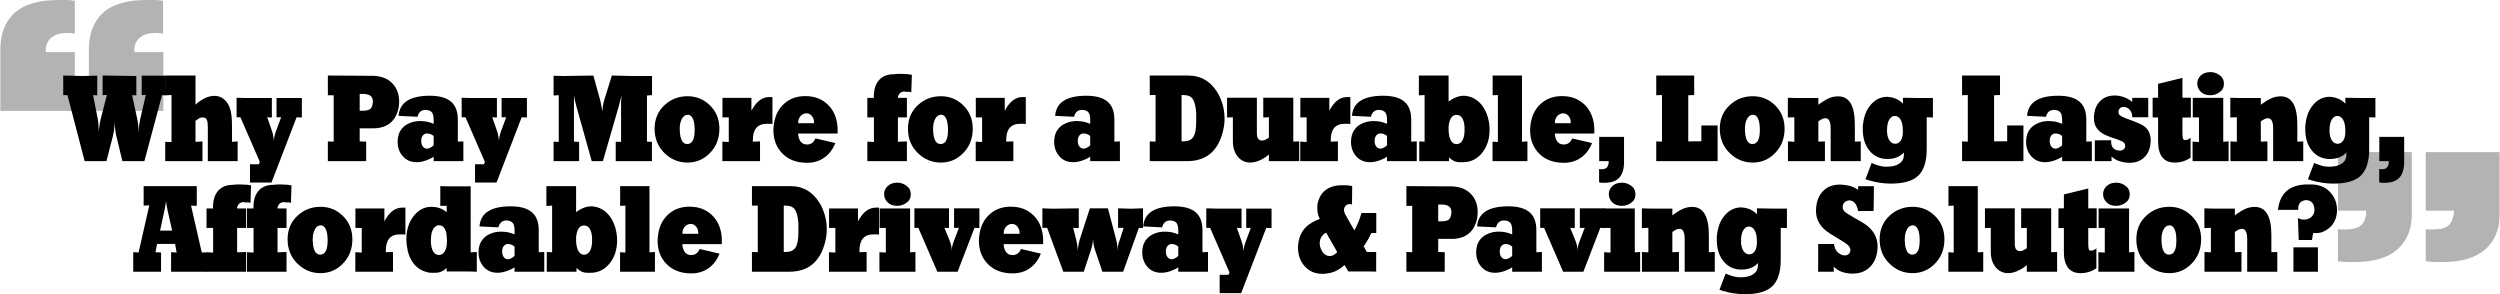 <?xml version="1.0" encoding="UTF-8"?>
<!DOCTYPE svg PUBLIC "-//W3C//DTD SVG 1.1//EN" "http://www.w3.org/Graphics/SVG/1.1/DTD/svg11.dtd">
<!-- Creator: CorelDRAW 2018 -->
<svg xmlns="http://www.w3.org/2000/svg" xml:space="preserve" width="3994px" height="470px" version="1.1" style="shape-rendering:geometricPrecision; text-rendering:geometricPrecision; image-rendering:optimizeQuality; fill-rule:evenodd; clip-rule:evenodd"
viewBox="0 0 41563.2 4892.4"
 xmlns:xlink="http://www.w3.org/1999/xlink">
 <defs>
  <style type="text/css">
   <![CDATA[
    .fil1 {fill:black;fill-rule:nonzero}
    .fil0 {fill:#B3B3B3;fill-rule:nonzero}
   ]]>
  </style>
 </defs>
 <g id="Layer_x0020_1">
  <path class="fil0" d="M0 1843.6l0 -1019.5c0,-263.6 78.6,-466.8 236.6,-609.7 158,-143 402.5,-214.4 734.4,-214.4 44.5,0 88.1,0 131,0 43.7,0 88.9,4.8 136.6,14.3l0 543 -119.9 -9.5c-93.7,0 -167.5,15.1 -221.5,45.3 -54.8,30.1 -92.9,69.8 -115.9,119.1 -22.3,49.2 -30.2,100.8 -23.9,154.8l481.2 0 0 976.6 -1238.6 0zm1472 0l0 -1019.5c0,-263.6 77.8,-466.8 233.4,-609.7 155.6,-143 398.6,-214.4 728.9,-214.4 44.4,0 88.9,0 133.4,0 44.4,0 90.5,4.8 138.1,14.3l0 543 -119.1 -9.5c-92.1,0 -165.1,15.1 -219.1,45.3 -54,30.1 -92.1,69.8 -114.4,119.1 -22.2,49.2 -30.1,100.8 -23.8,154.8l481.2 0 0 976.6 -1238.6 0z"/>
  <path class="fil0" d="M38874 3503.8l0 -973.6 1228.8 0 0 1030.3c0,252.1 -80.3,448.2 -241,588.4 -160.7,140.2 -401.7,210.3 -723.1,210.3 -28.4,0 -50.4,0 -66.2,0 -66.1,0 -132.3,-4.7 -198.5,-14.2l0 -534c51.2,6.3 90.6,7.9 119.8,4.7 111,0 192.9,-18.1 245.7,-54.3 52,-36.3 86.7,-98.5 102.4,-186.7l0 -70.9 -467.9 0zm1460.4 0l0 -973.6 1228.8 0 0 1030.3c0,252.1 -80.4,448.2 -241,588.4 -160.7,140.2 -401.8,210.3 -723.1,210.3 -28.4,0 -50.5,0 -66.2,0 -66.2,0 -132.3,-4.7 -198.5,-14.2l0 -534c51.2,6.3 89,7.9 115,4.7 114.2,0 196.9,-18.1 248.1,-54.3 50.4,-36.3 84.3,-98.5 100.1,-186.7 6.3,-31.5 7.8,-55.2 4.7,-70.9l-467.9 0z"/>
  <path class="fil1" d="M1045.6 1582.3l0 -326.3 317.9 7.9 247.9 -5.9 0 328.2 -69.9 -3.9 82.6 417.2c1.1,6.6 3.2,26.4 6.4,59.3 3.2,33 4.8,63.3 4.8,91l0 55.3 4.7 -53.7c4.3,-37.2 8.5,-68.5 12.7,-94.6 4.3,-25.7 8,-45.4 11.2,-58.6l108 -419.9 -71.5 4 0 -326.3 561 7.9 0 322.3 -69.9 -3.9 89 417.2c5.3,27.7 9.5,54.7 12.7,81.1 3.2,26.3 4.8,50.1 4.8,71.2l3.2 53.3c0,-35.9 2.6,-76.7 7.9,-123.2l12.7 -83.7 97 -419.9 -68.4 4 0 -324.3 402.1 0 0 328.2 -63.5 -3.9 -294.1 1097.4 -365.5 0 -100.1 -415.2c-6.4,-22.4 -11.4,-47.8 -15.1,-76.2 -3.7,-28.3 -6.6,-54 -8.8,-77.1 -2.1,-23.1 -3.4,-39.5 -3.9,-49.4 -0.6,-9.9 -0.8,-21.4 -0.8,-34.6 0,-9.2 0,-16.5 0,-21.8l-3.2 85.1c-2.1,32.9 -5.6,64.9 -10.3,95.9 -4.8,30.9 -10.4,57.6 -16.7,80l-106.5 413.3 -362.4 0 -286 -1097.4 -70 0z"/>
  <path id="1" class="fil1" d="M2741.4 2679.7l0 -320.3 104.9 2 0 -781.1 -101.7 3.9 0 -328.2 500.6 0 0 484.5c17,-15.9 30.2,-27.7 39.7,-35.6 9.6,-7.9 23.4,-17.8 41.4,-29.7 41.3,-27.7 81,-48.1 119.2,-61.3 38.1,-13.2 75.2,-19.8 111.2,-19.8 78.4,0 143.6,29.7 195.5,89.3 51.9,59.4 82.6,140.1 92.2,241.9 5.3,52.8 7.9,111.4 7.9,176.4l0 257.7 93.8 -7.9 0 328.2 -120.8 0c-41.3,0 -103.8,0 -187.5,0 -83.7,0 -146.2,0 -187.6,0l0 -565.5c0,-56.7 -5.3,-96.2 -15.9,-118.7 -10.6,-22.4 -23.8,-35.2 -39.7,-38.5 -15.9,-3.3 -28.1,-5 -36.5,-5 -14.9,0 -31.3,4.6 -49.3,13.9l-12.7 8.2 -12.7 7.9 -19.1 13.9 -14.3 10.2 -4.8 3.9 0 349.4 116 -7.9 0 328.2 -292.4 0 -327.4 0z"/>
  <path id="2" class="fil1" d="M3928.6 1950.1l0 -324.3 155.8 3.9c48.7,0 121,0 216.9,0 95.9,0 167.1,0 213.8,0l0 324.3 -77.9 -3.9 77.9 222.4c11.1,28 20.6,66.9 28.3,117.3l6.6 57.7c0,-27.7 2.9,-55 8.8,-82 5.8,-27.1 15.1,-57.7 27.8,-92l82.6 -223.4 -76.3 0 0 -320.4c70,0 139.9,0 209.8,0 70,0 140.4,0 211.4,0l0 324.3 -87.4 -3.9 -418 1085.5 -82.6 0c-29.7,0 -75.3,0 -136.7,0 -61.5,0 -107.6,0 -138.3,0l0 -304.5 147.8 0 15.9 -39.5 -322.6 -741.5 -63.6 0z"/>
  <path id="3" class="fil1" d="M5446.4 2679.7l0 -328.2 96.9 3.9 0 -771.2 -96.9 0 0 -328.2 616.6 4 112.9 0c143,0 254.8,39.5 335.3,118.3 80.5,79.1 120.8,182.2 120.8,309.8 0,32.9 -3.2,68.5 -9.5,106.4 -18.1,94.9 -57,171.4 -116.3,230 -59.6,58.4 -138,93.6 -235.8,105.5 -10.6,1.3 -22.5,2.3 -35.2,3 -12.7,0.6 -22.2,1 -28.6,1l-231 0 0 217.5 108.1 3.9 0 324.3 -637.3 0zm581.7 -838.4c56.1,0 95.9,-8.6 119.2,-25.7 23.3,-17.1 38.1,-47.5 44.5,-91 2.1,-18.4 3.1,-30.9 3.1,-37.5 0,-83.1 -54,-124.6 -162.1,-124.6l-46.1 0 -11.1 0 0 278.8 52.5 0z"/>
  <path id="4" class="fil1" d="M7205.7 2058.8l0 -61.3c0,-55.3 -7.9,-95.6 -23.8,-120.6 -15.9,-25.1 -44,-40.9 -84.2,-47.5 -6.4,-1.3 -15.4,-1.9 -27.1,-1.9 -62.5,0 -104.8,30.9 -127.1,92.9l-6.4 21.8 -314.6 -15.9c8.4,-106.7 52.4,-187.8 131.9,-243.2 86.9,-60.6 215.6,-90.9 386.2,-90.9 164.2,0 284.5,34.9 360.7,104.4 71,64.6 106.5,161.8 106.5,292l0 366.8 92.2 -3.9 0 328.2 -494.3 0 0 -73.1c-23.3,15.8 -48.7,29.6 -76.5,41.5 -73.1,32.9 -141.7,49.4 -205.6,49.4 -95.6,0 -172.4,-32.6 -230.1,-97.9 -58.1,-65.2 -86.9,-146.6 -86.9,-244.2 0,-85.7 23.3,-157.2 69.9,-214.5 46.6,-57.4 114.4,-96.6 203.4,-117.7 27.6,-5.2 49,-8.2 64.4,-8.9 15.4,-0.6 27.3,-1 35.8,-1 22.2,0 39.4,0.7 51.6,2 12.2,1.3 32.6,4 61.2,7.9 36,7.9 73.6,19.8 112.8,35.6zm-15.9 191.8c-13.7,-10.5 -25.6,-17.4 -35.7,-20.7 -10.1,-3.3 -20.1,-6 -30.2,-7.9 -10.1,-2 -18.3,-3 -24.7,-3 -30.7,0 -55,11.2 -73.1,33.6 -18,22.4 -27,52.7 -27,91 0,38.2 9,69.2 27,92.9 18.1,23.7 41.4,35.6 70,35.6 10.6,0 24.3,-3.3 41.3,-9.9 16.9,-6.6 35,-17.8 54,-33.6l14.3 -11.9 0 -156.2 -15.9 -9.9z"/>
  <path id="5" class="fil1" d="M7671.4 1950.1l0 -324.3 155.7 3.9c48.8,0 121.1,0 217,0 95.9,0 167.1,0 213.7,0l0 324.3 -77.8 -3.9 77.8 222.4c11.2,28 20.7,66.9 28.4,117.3l6.6 57.7c0,-27.7 2.9,-55 8.8,-82 5.8,-27.1 15,-57.7 27.8,-92l82.6 -223.4 -76.3 0 0 -320.4c69.9,0 139.9,0 209.8,0 69.9,0 140.4,0 211.4,0l0 324.3 -87.4 -3.9 -418 1085.5 -82.7 0c-29.6,0 -75.2,0 -136.6,0 -61.5,0 -107.6,0 -138.3,0l0 -304.5 147.8 0 15.9 -39.5 -322.6 -741.5 -63.6 0z"/>
  <path id="6" class="fil1" d="M9200.3 2679.7l0 -324.3 85.8 4 0 -777.1 -85.8 5.9 0 -328.2 170.3 3.9c53,0 134.1,-1.3 243.4,-3.9 109.2,-2.7 191.8,-4 248,-4l113.1 411.3 3.2 11.9 12.7 63.2 20.6 110.8 3.2 -55.4c3.2,-25 6.9,-48.4 11.1,-70.2 4.3,-21.7 9.6,-41.8 15.9,-60.3l127.4 -411.3 330.9 7.9 337.2 0 0 318.4 -84.3 5.9 0 767.2 82.7 4 0 320.3 -149.4 0c-48.8,0 -123.7,0 -224.9,0 -101.2,0 -177.2,0 -228.1,0l0 -324.3 89 4 0 -602.1c0,-24.1 0,-47.8 0,-71.9 3.2,-22.4 5.3,-38.2 6.4,-47.4l4.8 -45.8 -28.7 92.9 -14.2 59.3 -270.2 935.3 -186 0 -262.2 -937.3c-6.4,-21.1 -12.5,-46.8 -18.3,-77.1 -5.8,-30.3 -10.3,-56 -13.5,-77.1l-1.6 96.9 0 75.1 0 595.2 85.8 4 0 320.3 -206.6 0 -217.7 0z"/>
  <path id="7" class="fil1" d="M11428.5 1600.1c140.9,0 262.2,48.1 363.9,144.3 110.2,104.2 165.3,236 165.3,395.5 0,164.8 -54,301.2 -162.1,409.3 -101.7,102.8 -224.1,154.3 -367.1,154.3 -146.2,0 -272.3,-50.8 -378.3,-152.3 -113.4,-108.1 -170,-245.2 -170,-411.3 0,-162.2 57.2,-294.6 171.6,-397.5 104.9,-94.9 230.5,-142.3 376.7,-142.3zm3.1 308.4c-41.3,0 -73.9,22.4 -97.7,67.3 -23.8,44.8 -35.7,97.5 -35.7,158.2 0,73.8 7.4,131.8 22.2,174 20.1,58 54,87 101.7,87 47.7,0 81.6,-25.7 101.7,-77.1 14.9,-38.3 22.3,-91.7 22.3,-160.2 0,-68.6 -7.4,-123.9 -22.3,-166.1 -20.1,-55.4 -50.8,-83.1 -92.2,-83.1z"/>
  <path id="8" class="fil1" d="M12007 2679.7l0 -324.3 106.5 6 0 -409.4 -104.9 0 0 -324.2c13.7,0 25.7,0 35.7,0 10.1,0 18.3,0 24.7,0 23.3,0 41.3,0 54,0 20.1,0 35.5,0 46.1,0 18,0 31.2,0 39.7,0 15.9,0 27.6,0 35,0 13.7,0 24.3,0 31.8,0 11.6,0 20.6,0 27,0 10.6,0 18.5,0 23.8,0 9.6,0 16.4,0 20.7,0 8.5,0 14.8,0 19.1,0 18,0 36,0 54,0 18,0 36,0 54,0 7.4,0 12.7,0 15.9,0l0 215.5 19.1 -35.6c75.2,-129.2 167.4,-193.8 276.5,-193.8 23.3,0 41.3,0 54.1,0l0 448.9 -30.2 -4c-10.6,0 -22.3,0 -35,0 -12.7,0 -22.3,0 -28.6,0 -154.7,0 -232,90.3 -232,271.3l0 25.3 119.2 -3.9 0 328.2c-49.8,0 -126.1,0 -228.9,0 -102.8,0 -181.2,0 -235.2,0l-162.1 0z"/>
  <path id="9" class="fil1" d="M13923.7 2221l-656.4 0 1.6 29.6c16.9,101.5 65.1,152.3 144.6,152.3 5.3,0 11.1,0 17.5,0 8.5,-2.7 14.8,-4 19.1,-4 40.2,-6.6 72.5,-32.9 96.9,-79.1l9.5 -17.8 329 77.2c-40.2,102.8 -100.9,183.2 -182,241.2 -81,58 -177.2,87 -288.4,87 -170.6,0 -306.5,-50.7 -407.7,-152.3 -101.1,-101.5 -151.7,-231.3 -151.7,-389.5 0,-38.2 4.2,-81.7 12.7,-130.5 23.3,-129.2 79.4,-233.3 168.4,-312.4 93.3,-83.1 209.8,-124.6 349.7,-124.6 152.5,0 277.6,47.4 375.1,142.4 94.3,90.9 147.8,212.9 160.5,365.8 1,9.2 1.6,23.7 1.6,43.5 0,19.7 0,34.3 0,43.5 0,11.8 0,21.1 0,27.7zm-392.6 -172.1c3.2,-44.8 -7.7,-83.4 -32.3,-115.6 -24.9,-32.3 -55.6,-48.5 -92.5,-48.5 -13.7,0 -24.3,1.3 -31.5,4 -31.8,9.2 -57.2,27 -76.8,53.4 -19.3,26.3 -29.1,56 -29.1,88.9 0,7.9 0,13.9 0,17.8l262.2 0z"/>
  <path id="10" class="fil1" d="M14417.9 2679.7l0 -324.3 109.7 6 0 -409.4 -109.7 0 0 -324.2 108.1 0 0 -23.8c0,-115.3 28.6,-206 85.8,-271.5 57.2,-65.6 140.9,-98.3 251.1,-98.3l57.2 -5.9 28.6 0 35 0 122.4 5.9 25.4 8 27 0 -9.5 294.6 -12.7 -6.6 -14.3 -3.3 -20.7 0 -14.3 0 -6.3 0 -28.6 0 -17.5 -5.9 -11.1 0 -20.7 5.9c-33.9,6.6 -58.3,30.3 -73.1,71.8l-3.2 9.6 0 19.5 149.4 0 0 324.2 -149.4 0 0 405.4 149.4 -5.9 0 328.2 -329 0 -329 0z"/>
  <path id="11" class="fil1" d="M15641.7 1600.1c140.9,0 262.2,48.1 363.9,144.3 110.2,104.2 165.3,236 165.3,395.5 0,164.8 -54,301.2 -162.1,409.3 -101.7,102.8 -224.1,154.3 -367.1,154.3 -146.2,0 -272.3,-50.8 -378.3,-152.3 -113.3,-108.1 -170,-245.2 -170,-411.3 0,-162.2 57.2,-294.6 171.6,-397.5 104.9,-94.9 230.5,-142.3 376.7,-142.3zm3.2 308.4c-41.4,0 -73.9,22.4 -97.8,67.3 -23.8,44.8 -35.7,97.5 -35.7,158.2 0,73.8 7.4,131.8 22.2,174 20.1,58 54.1,87 101.7,87 47.7,0 81.6,-25.7 101.7,-77.1 14.9,-38.3 22.3,-91.7 22.3,-160.2 0,-68.6 -7.4,-123.9 -22.3,-166.1 -20.1,-55.4 -50.8,-83.1 -92.1,-83.1z"/>
  <path id="12" class="fil1" d="M16220.2 2679.7l0 -324.3 106.5 6 0 -409.4 -104.9 0 0 -324.2c13.8,0 25.7,0 35.7,0 10.1,0 18.3,0 24.7,0 23.3,0 41.3,0 54,0 20.1,0 35.5,0 46.1,0 18,0 31.2,0 39.7,0 15.9,0 27.6,0 35,0 13.8,0 24.4,0 31.8,0 11.6,0 20.6,0 27,0 10.6,0 18.5,0 23.8,0 9.6,0 16.5,0 20.7,0 8.5,0 14.8,0 19.1,0 18,0 36,0 54,0 18,0 36,0 54,0 7.5,0 12.8,0 15.9,0l0 215.5 19.1 -35.6c75.2,-129.2 167.4,-193.8 276.5,-193.8 23.3,0 41.4,0 54.1,0l0 448.9 -30.2 -4c-10.6,0 -22.3,0 -35,0 -12.7,0 -22.2,0 -28.6,0 -154.7,0 -232,90.3 -232,271.3l0 25.3 119.2 -3.9 0 328.2c-49.8,0 -126.1,0 -228.9,0 -102.8,0 -181.2,0 -235.2,0l-162.1 0z"/>
  <path id="13" class="fil1" d="M18124.2 2058.8l0 -61.3c0,-55.3 -8,-95.6 -23.9,-120.6 -15.9,-25.1 -43.9,-40.9 -84.2,-47.5 -6.4,-1.3 -15.4,-1.9 -27,-1.9 -62.5,0 -104.9,30.9 -127.2,92.9l-6.3 21.8 -314.7 -15.9c8.5,-106.7 52.4,-187.8 131.9,-243.2 86.9,-60.6 215.6,-90.9 386.2,-90.9 164.2,0 284.5,34.9 360.8,104.4 71,64.6 106.5,161.8 106.5,292l0 366.8 92.1 -3.9 0 328.2 -494.2 0 0 -73.1c-23.3,15.8 -48.8,29.6 -76.6,41.5 -73.1,32.9 -141.7,49.4 -205.5,49.4 -95.7,0 -172.5,-32.6 -230.2,-97.9 -58,-65.2 -86.9,-146.6 -86.9,-244.2 0,-85.7 23.3,-157.2 69.9,-214.5 46.6,-57.4 114.5,-96.6 203.5,-117.7 27.5,-5.2 49,-8.2 64.3,-8.9 15.4,-0.6 27.3,-1 35.8,-1 22.2,0 39.4,0.7 51.6,2 12.2,1.3 32.6,4 61.2,7.9 36,7.9 73.7,19.8 112.9,35.6zm-15.9 191.8c-13.8,-10.5 -25.7,-17.4 -35.8,-20.7 -10,-3.3 -20.1,-6 -30.2,-7.9 -10,-2 -18.3,-3 -24.6,-3 -30.7,0 -55.1,11.2 -73.1,33.6 -18,22.4 -27,52.7 -27,91 0,38.2 9,69.2 27,92.9 18,23.7 41.3,35.6 69.9,35.6 10.6,0 24.4,-3.3 41.3,-9.9 17,-6.6 35,-17.8 54.1,-33.6l14.3 -11.9 0 -156.2 -15.9 -9.9z"/>
  <path id="14" class="fil1" d="M19114.3 2679.7l0 -328.2 96.9 3.9 0 -775.1 -96.9 0 0 -324.3c48.7,0 98.5,0 149.4,0 50.8,0 102.8,0 155.7,0l332.2 0 93.8 5.9c157.8,23.8 285,108.8 381.4,255.4 26.5,38.3 48.2,79.1 65.2,123 44.5,105.4 66.7,215.5 66.7,330.5 0,48.8 -3.7,94.3 -11.1,136.8 -31.8,184.5 -98.6,326.3 -200.3,424.5 -101.7,98.5 -239.4,147.6 -413.2,147.6l-322.6 0c-25.4,0 -71.5,0 -138.3,0 -66.7,0 -119.7,0 -158.9,0zm559.2 -328.2c76.8,0 131.6,-24.1 164.2,-72.2 32.6,-48.1 49,-132.8 49,-254.4 0,-21.4 0,-42.9 0,-65 0,-22 0,-44.4 0,-67.2 0,-7.9 0,-13.8 0,-18.1 -8.5,-110.7 -28.1,-187.5 -58.8,-230.4 -30.7,-42.5 -81.1,-63.9 -151,-63.9l-33.4 0 0 771.2 30 0z"/>
  <path id="15" class="fil1" d="M20400 1954l0 -328.2 495.9 0 0 561.5 0 27.7c0,81.8 28.6,122.6 85.8,122.6 21.2,0 44,-6.6 68.3,-19.7l22.3 -13.9 12.7 -7.9 11.1 -9.9 0 -336.1 -93.7 3.9 0 -328.2 499 0 0 729.6 98.5 -3.9 0 328.2c-21.2,0 -37,0 -47.6,0 -18.1,0 -31.8,0 -41.4,0 -15.9,0 -28,0 -36.5,0 -13.8,0 -24.4,0 -31.8,0 -11.7,0 -20.7,0 -27,0 -10.6,0 -18.6,0 -23.9,0 -9.5,0 -16.4,0 -20.6,0 -8.5,0 -14.8,0 -19.1,0 -19.1,0 -38.1,0 -57.2,0 -19.1,0 -38.2,0 -57.2,0 -6.4,0 -11.7,0 -15.9,0l-125.6 0 0 -110.7c-11.6,10.5 -23.5,20.1 -35.7,29.3 -12.2,8.9 -27.3,19.5 -45.3,31l-50.9 27.4c-29.6,15.4 -60.4,27.3 -92.2,35.2 -31.7,7.6 -60.3,11.6 -85.8,11.6 -84.7,0 -154.1,-33 -208.2,-98.6 -54,-65.9 -81,-151.3 -81,-256.4l0 -100.5 0 -297.9 -97 3.9z"/>
  <path id="16" class="fil1" d="M21617.4 2679.7l0 -324.3 106.5 6 0 -409.4 -104.9 0 0 -324.2c13.8,0 25.7,0 35.8,0 10,0 18.2,0 24.6,0 23.3,0 41.3,0 54,0 20.2,0 35.5,0 46.1,0 18,0 31.3,0 39.8,0 15.8,0 27.5,0 34.9,0 13.8,0 24.4,0 31.8,0 11.7,0 20.7,0 27,0 10.6,0 18.6,0 23.9,0 9.5,0 16.4,0 20.6,0 8.5,0 14.9,0 19.1,0 18,0 36,0 54,0 18,0 36.1,0 54.1,0 7.4,0 12.7,0 15.9,0l0 215.5 19 -35.6c75.3,-129.2 167.4,-193.8 276.6,-193.8 23.3,0 41.3,0 54,0l0 448.9 -30.2 -4c-10.6,0 -22.2,0 -35,0 -12.7,0 -22.2,0 -28.6,0 -154.6,0 -232,90.3 -232,271.3l0 25.3 119.2 -3.9 0 328.2c-49.8,0 -126.1,0 -228.9,0 -102.7,0 -181.1,0 -235.2,0l-162.1 0z"/>
  <path id="17" class="fil1" d="M23060.5 2058.8l0 -61.3c0,-55.3 -8,-95.6 -23.8,-120.6 -15.9,-25.1 -44,-40.9 -84.3,-47.5 -6.3,-1.3 -15.3,-1.9 -27,-1.9 -62.5,0 -104.9,30.9 -127.1,92.9l-6.4 21.8 -314.7 -15.9c8.5,-106.7 52.5,-187.8 131.9,-243.2 86.9,-60.6 215.7,-90.9 386.2,-90.9 164.3,0 284.5,34.9 360.8,104.4 71,64.6 106.5,161.8 106.5,292l0 366.8 92.2 -3.9 0 328.2 -494.3 0 0 -73.1c-23.3,15.8 -48.7,29.6 -76.6,41.5 -73.1,32.9 -141.7,49.4 -205.5,49.4 -95.6,0 -172.4,-32.6 -230.2,-97.9 -58,-65.2 -86.9,-146.6 -86.9,-244.2 0,-85.7 23.3,-157.2 70,-214.5 46.6,-57.4 114.4,-96.6 203.4,-117.7 27.5,-5.2 49,-8.2 64.4,-8.9 15.3,-0.6 27.2,-1 35.7,-1 22.3,0 39.5,0.7 51.7,2 12.2,1.3 32.5,4 61.2,7.9 36,7.9 73.6,19.8 112.8,35.6zm-15.9 191.8c-13.8,-10.5 -25.7,-17.4 -35.8,-20.7 -10,-3.3 -20.1,-6 -30.2,-7.9 -10,-2 -18.2,-3 -24.6,-3 -30.7,0 -55.1,11.2 -73.1,33.6 -18,22.4 -27,52.7 -27,91 0,38.2 9,69.2 27,92.9 18,23.7 41.3,35.6 69.9,35.6 10.6,0 24.4,-3.3 41.4,-9.9 16.9,-6.6 34.9,-17.8 54,-33.6l14.3 -11.9 0 -156.2 -15.9 -9.9z"/>
  <path id="18" class="fil1" d="M23589.7 1586.2l0 -330.2 494.3 0 0 433c29.7,-23.7 63.3,-44.1 100.4,-61.2 54,-23.8 105.7,-35.6 154.4,-35.6 22.3,0 46.9,3.3 73.4,9.8 87.1,19.8 161,67.6 222.2,143.4 60.9,75.8 101.2,169.7 120.3,281.8 7.4,40.9 11.1,84.3 11.1,130.5 0,154.2 -41.8,282.8 -125.6,385.6 -83.7,102.8 -189.6,154.2 -317.8,154.2 -12.7,0 -22.3,0 -28.6,0 -7.4,0 -13.3,0 -17.5,0 -40.3,0 -75,-7.2 -104.1,-21.4 -29.1,-14.2 -56.4,-34 -81.8,-59.7l0 63.3 -494.3 0 0 -328.2 89 3.9 0 -775.1 -95.4 5.9zm494.3 594.2c5.3,71.5 19.3,125.6 42.1,161.8 22.8,36.6 52.2,54.7 88.2,54.7 38.2,0 69.1,-16.8 93,-50.7 23.8,-33.6 37.9,-85 42.1,-153.9l0 -85.4c-10.6,-130.8 -55.3,-196.4 -134.3,-196.4 -74.7,0 -118.4,65.6 -131.1,196.4l0 41.9 0 31.6z"/>
  <path id="19" class="fil1" d="M24815.1 2679.7l0 -324.3 89 6 0 -781.1 -87.5 3.9 0 -328.2c41.4,0 103.9,0 187.6,0 83.7,0 146.2,0 187.5,0l112.9 0 0 1101.4 90.6 -5.9 0 328.2 -282.9 0 -297.2 0z"/>
  <path id="20" class="fil1" d="M26507.7 2221l-656.4 0 1.6 29.6c16.9,101.5 65.1,152.3 144.6,152.3 5.3,0 11.1,0 17.5,0 8.5,-2.7 14.8,-4 19.1,-4 40.2,-6.6 72.5,-32.9 96.9,-79.1l9.5 -17.8 329 77.2c-40.2,102.8 -100.9,183.2 -182,241.2 -81,58 -177.2,87 -288.4,87 -170.6,0 -306.5,-50.7 -407.7,-152.3 -101.1,-101.5 -151.7,-231.3 -151.7,-389.5 0,-38.2 4.2,-81.7 12.7,-130.5 23.3,-129.2 79.4,-233.3 168.4,-312.4 93.3,-83.1 209.8,-124.6 349.7,-124.6 152.6,0 277.6,47.4 375.1,142.4 94.3,90.9 147.8,212.9 160.5,365.8 1,9.2 1.6,23.7 1.6,43.5 0,19.7 0,34.3 0,43.5 0,11.8 0,21.1 0,27.7zm-392.6 -172.1c3.2,-44.8 -7.7,-83.4 -32.3,-115.6 -24.9,-32.3 -55.6,-48.5 -92.5,-48.5 -13.7,0 -24.3,1.3 -31.5,4 -31.8,9.2 -57.2,27 -76.8,53.4 -19.3,26.3 -29.1,56 -29.1,88.9 0,7.9 0,13.9 0,17.8l262.2 0z"/>
  <path id="21" class="fil1" d="M26587.1 3031.7l0 -223.4c13.8,5.2 28.6,7.2 44.5,5.9 68.9,0 107,-34.3 114.4,-102.8l0 -31.7 -157.3 0 0 -403.4 413.2 0 0 418.3c0,113 -25.7,198.7 -77,257.3 -51.4,58.4 -133.8,87.7 -247.2,87.7 -19,0 -37.6,0 -55.6,0 -15.9,-4 -27.6,-6.6 -35,-7.9z"/>
  <polygon id="22" class="fil1" points="27537.5,2679.7 27537.5,2351.5 27632.9,2355.4 27632.9,1580.3 27537.5,1584.2 27537.5,1256 28168.5,1256 28168.5,1580.3 28069.9,1584.2 28069.9,2351.5 28287.7,2349.5 28287.7,2086.5 28557.9,2086.5 28557.9,2679.7 "/>
  <path id="23" class="fil1" d="M29142.7 1600.1c140.9,0 262.2,48.1 364,144.3 110.1,104.2 165.2,236 165.2,395.5 0,164.8 -54,301.2 -162.1,409.3 -101.7,102.8 -224.1,154.3 -367.1,154.3 -146.2,0 -272.3,-50.8 -378.2,-152.3 -113.4,-108.1 -170.1,-245.2 -170.1,-411.3 0,-162.2 57.2,-294.6 171.6,-397.5 104.9,-94.9 230.5,-142.3 376.7,-142.3zm3.2 308.4c-41.3,0 -73.9,22.4 -97.8,67.3 -23.8,44.8 -35.7,97.5 -35.7,158.2 0,73.8 7.4,131.8 22.2,174 20.2,58 54.1,87 101.7,87 47.7,0 81.6,-25.7 101.8,-77.1 14.8,-38.3 22.2,-91.7 22.2,-160.2 0,-68.6 -7.4,-123.9 -22.2,-166.1 -20.2,-55.4 -50.9,-83.1 -92.2,-83.1z"/>
  <path id="24" class="fil1" d="M29726 1954l0 -328.2 142.2 3.9c45.8,0 99.4,0 160,0 60.9,0 129,0 204.8,0l0 112.7 37.8 -27.6c84.5,-59.4 155,-94.3 211.9,-104.8 11.7,-2.7 24.9,-4.7 39.5,-6 14.8,-1.3 28.6,-2 41.1,-2 184.6,0 276.8,156.6 276.8,469.3l0 284.1 98.5 -3.9 0 328.2 -500.6 0 0 -545.7c0,-112.1 -29.1,-168.1 -87.4,-168.1 -18,0 -36.6,4.6 -55.7,13.8l-11.1 6 -6.3 3.9 -28.6 17.5 -15.9 11.8 0 336.5 109.6 -3.9 0 328.2 -615 0 0 -328.2 106.4 5.9 0 -407.3 -108 3.9z"/>
  <path id="25" class="fil1" d="M31639.5 1724.6l0 -98.8 252.7 3.9 246.3 0 0 324.3 -103.3 -3.9 0 529.9c0,201.7 -45.5,347.7 -136.7,438 -91.1,90.3 -244.7,135.4 -460.9,135.4 -119.7,0 -242.1,-18.4 -367.1,-55.3l-54 -17.8 103.3 -270.9 30.2 13.8c32.8,14.5 68.1,26.4 105.7,35.6 37.6,9.2 73.3,13.9 107.2,13.9 95.4,0 168,-17.5 217.8,-52.4 49.8,-35 74.7,-82.1 74.7,-141.4l1.6 -43.5c-32.9,35.6 -71.8,62.6 -116.9,81 -45,18.5 -98.2,27.7 -159.7,27.7 -121.8,0 -220.4,-45.4 -295.6,-136.7 -75.2,-91 -112.8,-210 -112.8,-356.6 0,-19.8 0,-39.6 0,-59.4 3.2,-19.7 5.3,-33.6 6.3,-41.5 15.9,-130.8 61,-236.9 135.1,-318 74.5,-81.4 162.4,-121.9 263.6,-121.9 7.4,0 15.3,0.6 24.3,2.3 9.1,1.3 16.2,2.3 21.5,2.3 87.4,12.8 159.7,49.4 216.7,110zm-263.9 476.6c5.4,62 20.4,109.1 45.4,141.4 24.9,32.3 55.3,48.4 91.3,48.4 37.1,0 67.6,-17.8 91.4,-53.4 23.9,-35.6 35.8,-85.7 35.8,-150.3 0,-85.6 -12.2,-150.2 -36.3,-193.7 -24.4,-43.5 -57.5,-65.3 -99.6,-65.3 -35.8,0 -66,20.4 -90.9,61.3 -24.6,40.9 -37.1,97.6 -37.1,170.1l0 41.5z"/>
  <polygon id="26" class="fil1" points="32623.2,2679.7 32623.2,2351.5 32718.6,2355.4 32718.6,1580.3 32623.2,1584.2 32623.2,1256 33254.2,1256 33254.2,1580.3 33155.7,1584.2 33155.7,2351.5 33373.4,2349.5 33373.4,2086.5 33643.6,2086.5 33643.6,2679.7 "/>
  <path id="27" class="fil1" d="M34287.2 2058.8l0 -61.3c0,-55.3 -7.9,-95.6 -23.8,-120.6 -15.9,-25.1 -44,-40.9 -84.2,-47.5 -6.4,-1.3 -15.4,-1.9 -27.1,-1.9 -62.5,0 -104.8,30.9 -127.1,92.9l-6.4 21.8 -314.6 -15.9c8.4,-106.7 52.4,-187.8 131.9,-243.2 86.9,-60.6 215.6,-90.9 386.2,-90.9 164.2,0 284.5,34.9 360.7,104.4 71,64.6 106.5,161.8 106.5,292l0 366.8 92.2 -3.9 0 328.2 -494.3 0 0 -73.1c-23.3,15.8 -48.7,29.6 -76.5,41.5 -73.1,32.9 -141.7,49.4 -205.6,49.4 -95.6,0 -172.4,-32.6 -230.1,-97.9 -58.1,-65.2 -86.9,-146.6 -86.9,-244.2 0,-85.7 23.3,-157.2 69.9,-214.5 46.6,-57.4 114.4,-96.6 203.4,-117.7 27.6,-5.2 49,-8.2 64.4,-8.9 15.4,-0.6 27.3,-1 35.7,-1 22.3,0 39.5,0.7 51.7,2 12.2,1.3 32.6,4 61.2,7.9 36,7.9 73.6,19.8 112.8,35.6zm-15.9 191.8c-13.7,-10.5 -25.6,-17.4 -35.7,-20.7 -10.1,-3.3 -20.1,-6 -30.2,-7.9 -10.1,-2 -18.3,-3 -24.7,-3 -30.7,0 -55,11.2 -73.1,33.6 -18,22.4 -27,52.7 -27,91 0,38.2 9,69.2 27,92.9 18.1,23.7 41.4,35.6 70,35.6 10.6,0 24.3,-3.3 41.3,-9.9 16.9,-6.6 35,-17.8 54,-33.6l14.3 -11.9 0 -156.2 -15.9 -9.9z"/>
  <path id="28" class="fil1" d="M35452.2 1695l1.6 -67.2 265.4 0 0 81c0,39.6 0,79.8 0,120.6 0,40.9 0,81.1 0,120.7l-265.4 0c0,-19.8 -1.4,-36 -4,-48.5 -2.7,-12.5 -8.7,-27.7 -17.8,-45.5 -9.2,-17.8 -20.9,-32.9 -35.4,-45.4 -14.6,-12.6 -30.5,-21.5 -47.5,-26.7 -17.2,-5.3 -31.7,-7.3 -43.7,-6 -18.2,0 -33.1,4.3 -45,12.9 -11.9,8.6 -20.9,19.1 -27.3,31.6 -6.6,12.5 -9.8,25.4 -9.8,38.6 0,19.8 5.8,36.2 17.5,49.4l35 25.7 12.7 6 27 11.8 33.4 13.9 52.4 19.7 19.1 7.9 76.3 27.7 20.6 9.9 49.3 19.8c129.3,51.4 193.9,145 193.9,280.8 0,30.3 -3.2,62.6 -9.5,96.9 -17,84.3 -55.4,151.6 -115.3,201.7 -59.8,50.1 -136.4,75.1 -229.6,75.1 -36,0 -77.9,-5.3 -125.6,-15.8 -64.6,-14.5 -121.8,-43.5 -171.6,-87l0 75.1 -278.1 0 0 -346 271.7 -2 0 23.7c0,80.4 35,128.6 104.9,144.4 7.5,2.6 14.3,3.9 20.7,3.9 6.3,0 13.2,0 20.7,0 26.4,0 46.6,-6.6 60.3,-19.7 18.1,-13.2 27.1,-33.7 27.1,-61.3 0,-18.5 -5.3,-33.7 -15.9,-45.5 -4.3,-5.3 -14.3,-13.2 -30.2,-23.7l-69.9 -29.7 -73.2 -25.7 -54 -17.8 -25.4 -9.9c-88,-31.6 -152.1,-72.5 -192.3,-122.6 -40.3,-50.1 -60.4,-112 -60.4,-185.9 0,-23.7 2.6,-52 7.9,-85 13.8,-85.7 50.4,-155.2 109.7,-208.6 59.3,-53.4 134.5,-80.1 225.7,-80.1 13.7,0 25.7,0 35.7,0 10.1,0 27.3,2.6 51.7,7.9 53,10.6 101.7,29 146.2,55.4 7.4,3.9 17.5,10.5 30.2,19.7 7.4,5.3 17.5,13.2 30.2,23.8z"/>
  <path id="29" class="fil1" d="M35792.3 1954l0 -328.2 90.6 0 0 -231.7 405.2 -99.2 0 330.9 139.9 0 0 328.2 -139.9 0 0 257.1c0,46.1 3,77.4 8.8,93.9 5.8,16.5 17.7,24.7 35.7,24.7 3.2,0 9.9,-1 19.9,-2.9 10.1,-2 17.2,-3.7 21.5,-5 4.2,-1.3 13.2,-5.9 27,-13.8l22.2 -17.8 0 332.5c-58.2,39.6 -119.7,64.3 -184.3,74.8 -27.6,4 -53.5,6 -77.9,6 -185.4,0 -278.1,-118.4 -278.1,-355l0 -394.5 -90.6 0z"/>
  <path id="30" class="fil1" d="M36456.6 2679.7l0 -324.3 106.5 6 0 -409.4 -103.3 0 0 -324.2c13.8,0 25.9,0 36.6,0 10.5,0 19.5,0 27,0 24.3,0 42.9,0 55.6,0 21.2,0 37.1,0 47.7,0 19,0 33.3,0 42.9,0 16.9,0 29.1,0 36.5,0 14.9,0 26,0 33.4,0 12.7,0 22.3,0 28.6,0 10.6,0 19.1,0 25.5,0 9.5,0 16.9,0 22.2,0 8.5,0 14.8,0 19.1,0 19,0 38.1,0 57.2,0 19.1,0 38.7,0 58.8,0 7.4,0 12.7,0 15.9,0l0 729.6 89 -5.9 0 328.2 -287.7 0c-34.9,0 -87.1,0 -156.5,0 -69.4,0 -121.1,0 -155,0zm77.9 -1291.2c0,-51.4 19.9,-95.9 59.6,-133.5 39.7,-37.6 94,-56.4 162.9,-56.4 59.3,0 115,21.8 166.9,65.3 36,31.6 54,74.5 54,128.5 0,55.4 -18,97.6 -54,126.6 -49.8,43.5 -107,65.2 -171.7,65.2 -67.8,0 -121,-19.4 -159.7,-58.3 -38.7,-38.9 -58,-84.7 -58,-137.4z"/>
  <path id="31" class="fil1" d="M37084.4 1954l0 -328.2 142.2 3.9c45.9,0 99.4,0 160,0 61,0 129,0 204.8,0l0 112.7 37.8 -27.6c84.5,-59.4 155,-94.3 212,-104.8 11.6,-2.7 24.8,-4.7 39.4,-6 14.9,-1.3 28.6,-2 41.1,-2 184.6,0 276.8,156.6 276.8,469.3l0 284.1 98.5 -3.9 0 328.2 -500.6 0 0 -545.7c0,-112.1 -29.1,-168.1 -87.4,-168.1 -18,0 -36.6,4.6 -55.7,13.8l-11.1 6 -6.3 3.9 -28.6 17.5 -15.9 11.8 0 336.5 109.6 -3.9 0 328.2 -615 0 0 -328.2 106.5 5.9 0 -407.3 -108.1 3.9z"/>
  <path id="32" class="fil1" d="M38997.9 1724.6l0 -98.8 252.7 3.9 246.3 0 0 324.3 -103.3 -3.9 0 529.9c0,201.7 -45.5,347.7 -136.7,438 -91.1,90.3 -244.7,135.4 -460.9,135.4 -119.7,0 -242,-18.4 -367.1,-55.3l-54 -17.8 103.3 -270.9 30.2 13.8c32.8,14.5 68.1,26.4 105.7,35.6 37.6,9.2 73.3,13.9 107.3,13.9 95.3,0 167.9,-17.5 217.7,-52.4 49.8,-35 74.7,-82.1 74.7,-141.4l1.6 -43.5c-32.9,35.6 -71.8,62.6 -116.8,81 -45.1,18.5 -98.3,27.7 -159.8,27.7 -121.8,0 -220.3,-45.4 -295.6,-136.7 -75.2,-91 -112.8,-210 -112.8,-356.6 0,-19.8 0,-39.6 0,-59.4 3.2,-19.7 5.3,-33.6 6.3,-41.5 15.9,-130.8 61,-236.9 135.1,-318 74.5,-81.4 162.4,-121.9 263.6,-121.9 7.4,0 15.4,0.6 24.4,2.3 9,1.3 16.1,2.3 21.4,2.3 87.4,12.8 159.7,49.4 216.7,110zm-263.8 476.6c5.3,62 20.4,109.1 45.3,141.4 24.9,32.3 55.3,48.4 91.3,48.4 37.1,0 67.6,-17.8 91.4,-53.4 23.9,-35.6 35.8,-85.7 35.8,-150.3 0,-85.6 -12.2,-150.2 -36.3,-193.7 -24.4,-43.5 -57.5,-65.3 -99.6,-65.3 -35.8,0 -66,20.4 -90.9,61.3 -24.6,40.9 -37,97.6 -37,170.1l0 41.5z"/>
  <path id="33" class="fil1" d="M39560.5 3031.7l0 -223.4c13.8,5.2 28.6,7.2 44.5,5.9 68.9,0 107,-34.3 114.4,-102.8l0 -31.7 -157.3 0 0 -403.4 413.2 0 0 418.3c0,113 -25.7,198.7 -77.1,257.3 -51.4,58.4 -133.7,87.7 -247.1,87.7 -19.1,0 -37.6,0 -55.6,0 -15.9,-4 -27.6,-6.6 -35,-7.9z"/>
  <path id="34" class="fil1" d="M2209.8 4518.7l0 -324.3 89 4 178 -783.1 -93.8 4 0 -324.3 883.7 0 0 328.2 -95.4 -3.9 178 779.1 90.6 0 0 320.3 -292.4 0c-33.9,0 -85.3,0 -154.2,0 -68.8,0 -120.2,0 -154.1,0l0 -324.3 92.1 4 -25.4 -142.4 -300.4 0 -25.4 138.4 92.2 4 0 320.3c-38.2,0 -96.4,0 -174.8,0 -78.5,0 -137.3,0 -176.4,0l-111.3 0zm646.8 -684.2l-76.2 -338.4 -14.4 -76.8 -7.9 -48.2 -3.2 -28.9 -4.7 39.5 -6.4 37.6 -7.9 47.1 -3.2 15.8 -76.3 352.3 200.2 0z"/>
  <path id="35" class="fil1" d="M3428.8 4518.7l0 -324.3 109.6 5.9 0 -409.3 -109.6 0 0 -324.3 108 0 0 -23.7c0,-115.4 28.7,-206 85.9,-271.6 57.2,-65.6 140.9,-98.2 251.1,-98.2l57.2 -5.9 28.6 0 35 0 122.3 5.9 25.5 7.9 27 0 -9.5 294.7 -12.8 -6.6 -14.3 -3.3 -20.6 0 -14.3 0 -6.4 0 -28.6 0 -17.5 -6 -11.1 0 -20.7 6c-33.9,6.6 -58.2,30.3 -73.1,71.8l-3.2 9.6 0 19.4 149.4 0 0 324.3 -149.4 0 0 405.4 149.4 -5.9 0 328.2 -328.9 0 -329 0z"/>
  <path id="36" class="fil1" d="M4101 4518.7l0 -324.3 109.7 5.9 0 -409.3 -109.7 0 0 -324.3 108.1 0 0 -23.7c0,-115.4 28.6,-206 85.8,-271.6 57.3,-65.6 141,-98.2 251.1,-98.2l57.3 -5.9 28.6 0 34.9 0 122.4 5.9 25.4 7.9 27.1 0 -9.6 294.7 -12.7 -6.6 -14.3 -3.3 -20.7 0 -14.3 0 -6.3 0 -28.6 0 -17.5 -6 -11.1 0 -20.7 6c-33.9,6.6 -58.3,30.3 -73.1,71.8l-3.2 9.6 0 19.4 149.4 0 0 324.3 -149.4 0 0 405.4 149.4 -5.9 0 328.2 -329 0 -329 0z"/>
  <path id="37" class="fil1" d="M5324.8 3439c140.9,0 262.2,48.2 364,144.4 110.1,104.1 165.2,236 165.2,395.5 0,164.7 -54,301.2 -162.1,409.3 -101.7,102.8 -224.1,154.2 -367.1,154.2 -146.2,0 -272.3,-50.7 -378.2,-152.2 -113.4,-108.1 -170.1,-245.2 -170.1,-411.3 0,-162.2 57.2,-294.7 171.6,-397.5 104.9,-94.9 230.5,-142.4 376.7,-142.4zm3.2 308.5c-41.3,0 -73.9,22.4 -97.8,67.3 -23.8,44.8 -35.7,97.5 -35.7,158.1 0,73.9 7.4,131.9 22.2,174 20.2,58.1 54.1,87 101.8,87 47.6,0 81.5,-25.7 101.7,-77.1 14.8,-38.2 22.2,-91.6 22.2,-160.1 0,-68.6 -7.4,-123.9 -22.2,-166.1 -20.2,-55.4 -50.9,-83.1 -92.2,-83.1z"/>
  <path id="38" class="fil1" d="M5903.3 4518.7l0 -324.3 106.5 5.9 0 -409.3 -104.9 0 0 -324.3c13.8,0 25.7,0 35.8,0 10,0 18.2,0 24.6,0 23.3,0 41.3,0 54,0 20.2,0 35.5,0 46.1,0 18,0 31.3,0 39.8,0 15.8,0 27.5,0 34.9,0 13.8,0 24.4,0 31.8,0 11.7,0 20.7,0 27,0 10.6,0 18.6,0 23.9,0 9.5,0 16.4,0 20.6,0 8.5,0 14.9,0 19.1,0 18,0 36,0 54,0 18,0 36.1,0 54.1,0 7.4,0 12.7,0 15.9,0l0 215.6 19 -35.6c75.3,-129.2 167.4,-193.8 276.6,-193.8 23.3,0 41.3,0 54,0l0 448.9 -30.2 -4c-10.6,0 -22.2,0 -35,0 -12.7,0 -22.2,0 -28.6,0 -154.7,0 -232,90.3 -232,271.2l0 25.4 119.2 -3.9 0 328.2c-49.8,0 -126.1,0 -228.9,0 -102.7,0 -181.1,0 -235.2,0l-162.1 0z"/>
  <path id="39" class="fil1" d="M7422.7 3530l0 -106.8 -106.5 0 0 -328.2 133.5 3.9c40.3,0 101.7,0 184.3,0 82.7,0 145.2,0 187.6,0l0 1097.5 101.7 -5.9 0 328.2 -122.4 -4c-42.3,0 -105.7,0 -189.9,0 -84.2,0 -147,0 -188.3,0l0 -57.3c-26.5,25 -55.4,44.5 -86.6,58.3 -31.3,13.9 -67.6,20.8 -108.9,20.8 -12.7,0 -22.8,0 -30.2,0 -10.6,0 -19.1,0 -25.4,0 -11.7,0 -23.9,-0.7 -36.6,-2 -12.7,-1.3 -25.4,-3.9 -38.1,-7.9 -94.3,-23.7 -170.4,-73.2 -228.1,-148.3 -57.7,-75.1 -94,-172 -108.9,-290.7 -5.3,-42.2 -7.9,-78.4 -7.9,-108.7 0,-154.3 40.3,-282.8 120.8,-385.6 80.5,-102.9 179.6,-154.3 297.2,-154.3 5.3,0 12.2,0.4 20.6,1 8.5,0.7 26,2.7 52.5,6 26.5,2.9 56.1,11.8 89,26 32.8,14.2 63,33.6 90.6,58zm-262.3 510.2c5.3,67.2 19.6,117.3 43,150.3 23.3,32.9 54,49.4 92.1,49.4 39.2,0 71,-20.1 95.4,-60.3 24.4,-40.2 36.5,-99.2 36.5,-177 0,-18.5 -1,-37.2 -3.1,-56.4 -2.2,-19.1 -4.3,-39.2 -6.4,-60.3 -2.1,-21.1 -9,-43.5 -20.7,-67.2 -23.3,-48.8 -57.2,-73.2 -101.7,-73.2 -32.8,0 -61.4,15.9 -85.8,47.5 -12.7,15.8 -23.3,36.6 -31.8,62.3 -8.5,25.7 -14.3,60.3 -17.5,103.8l0 37.6 0 43.5z"/>
  <path id="40" class="fil1" d="M8551.1 3897.8l0 -61.3c0,-55.4 -8,-95.6 -23.9,-120.6 -15.9,-25.1 -43.9,-40.9 -84.2,-47.5 -6.3,-1.3 -15.4,-2 -27,-2 -62.5,0 -104.9,31 -127.2,93l-6.3 21.7 -314.7 -15.8c8.5,-106.8 52.5,-187.8 131.9,-243.2 86.9,-60.6 215.6,-91 386.2,-91 164.2,0 284.5,35 360.8,104.5 71,64.6 106.5,161.8 106.5,292l0 366.8 92.1 -3.9 0 328.2 -494.2 0 0 -73.2c-23.3,15.8 -48.8,29.7 -76.6,41.6 -73.1,32.9 -141.7,49.4 -205.5,49.4 -95.6,0 -172.5,-32.6 -230.2,-97.9 -58,-65.2 -86.9,-146.6 -86.9,-244.2 0,-85.7 23.3,-157.2 69.9,-214.5 46.7,-57.4 114.5,-96.6 203.5,-117.7 27.5,-5.3 49,-8.2 64.3,-8.9 15.4,-0.7 27.3,-1 35.8,-1 22.2,0 39.5,0.7 51.6,2 12.2,1.3 32.6,3.9 61.2,7.9 36.1,7.9 73.7,19.8 112.9,35.6zm-15.9 191.8c-13.8,-10.5 -25.7,-17.5 -35.8,-20.8 -10,-3.3 -20.1,-5.9 -30.2,-7.9 -10,-1.9 -18.3,-2.9 -24.6,-2.9 -30.7,0 -55.1,11.2 -73.1,33.6 -18,22.4 -27,52.7 -27,90.9 0,38.3 9,69.2 27,93 18,23.7 41.3,35.6 69.9,35.6 10.6,0 24.4,-3.3 41.3,-9.9 17,-6.6 35,-17.8 54.1,-33.6l14.3 -11.9 0 -156.2 -15.9 -9.9z"/>
  <path id="41" class="fil1" d="M9080.3 3425.2l0 -330.2 494.3 0 0 433c29.6,-23.7 63.3,-44.1 100.4,-61.3 54,-23.7 105.7,-35.6 154.4,-35.6 22.2,0 46.9,3.3 73.4,9.9 87.1,19.8 161,67.6 222.2,143.4 60.9,75.8 101.2,169.7 120.3,281.8 7.4,40.8 11.1,84.3 11.1,130.5 0,154.2 -41.9,282.7 -125.6,385.6 -83.7,102.8 -189.6,154.2 -317.8,154.2 -12.7,0 -22.3,0 -28.6,0 -7.5,0 -13.3,0 -17.5,0 -40.3,0 -75,-7.3 -104.1,-21.4 -29.2,-14.2 -56.4,-34 -81.9,-59.7l0 63.3 -494.2 0 0 -328.2 89 3.9 0 -775.1 -95.4 5.9zm494.3 594.2c5.3,71.5 19.3,125.6 42.1,161.8 22.8,36.6 52.2,54.7 88.2,54.7 38.1,0 69.1,-16.8 93,-50.7 23.8,-33.6 37.8,-85 42.1,-153.9l0 -85.4c-10.6,-130.8 -55.4,-196.4 -134.3,-196.4 -74.7,0 -118.4,65.6 -131.1,196.4l0 41.9 0 31.6z"/>
  <path id="42" class="fil1" d="M10305.6 4518.7l0 -324.3 89 5.9 0 -781 -87.4 3.9 0 -328.2c41.4,0 103.9,0 187.6,0 83.7,0 146.2,0 187.5,0l112.8 0 0 1101.4 90.6 -5.9 0 328.2 -282.9 0 -297.2 0z"/>
  <path id="43" class="fil1" d="M11998.2 4059.9l-656.3 0 1.6 29.7c16.9,101.5 65.1,152.3 144.6,152.3 5.3,0 11.1,0 17.5,0 8.4,-2.7 14.8,-4 19,-4 40.3,-6.6 72.6,-32.9 97,-79.1l9.5 -17.8 329 77.1c-40.3,102.9 -100.9,183.3 -182,241.3 -81,58 -177.2,87 -288.4,87 -170.6,0 -306.5,-50.8 -407.7,-152.3 -101.2,-101.5 -151.8,-231.3 -151.8,-389.5 0,-38.3 4.3,-81.8 12.8,-130.5 23.3,-129.2 79.4,-233.4 168.4,-312.5 93.3,-83 209.8,-124.5 349.7,-124.5 152.5,0 277.5,47.4 375,142.3 94.3,91 147.8,212.9 160.6,365.9 1,9.2 1.5,23.7 1.5,43.5 0,19.7 0,34.2 0,43.5 0,11.8 0,21 0,27.6zm-392.5 -172c3.2,-44.8 -7.7,-83.4 -32.3,-115.7 -24.9,-32.3 -55.7,-48.4 -92.5,-48.4 -13.7,0 -24.3,1.3 -31.5,3.9 -31.8,9.3 -57.2,27.1 -76.8,53.4 -19.3,26.4 -29.1,56.1 -29.1,89 0,7.9 0,13.9 0,17.8l262.2 0z"/>
  <path id="44" class="fil1" d="M12498.9 4518.7l0 -328.2 96.9 3.9 0 -775.1 -96.9 0 0 -324.3c48.7,0 98.5,0 149.4,0 50.8,0 102.7,0 155.7,0l332.2 0 93.7 5.9c157.9,23.7 285.1,108.8 381.5,255.4 26.5,38.2 48.2,79.1 65.1,123 44.5,105.4 66.8,215.5 66.8,330.5 0,48.8 -3.7,94.3 -11.1,136.8 -31.8,184.5 -98.6,326.2 -200.3,424.5 -101.7,98.5 -239.5,147.6 -413.2,147.6l-322.6 0c-25.5,0 -71.5,0 -138.3,0 -66.8,0 -119.7,0 -158.9,0zm559.1 -328.2c76.9,0 131.7,-24.1 164.3,-72.2 32.5,-48.1 49,-132.8 49,-254.4 0,-21.5 0,-42.9 0,-65 0,-22.1 0,-44.5 0,-67.2 0,-7.9 0,-13.8 0,-18.1 -8.5,-110.8 -28.1,-187.6 -58.8,-230.4 -30.8,-42.5 -81.1,-63.9 -151,-63.9l-33.4 0 0 771.2 29.9 0z"/>
  <path id="45" class="fil1" d="M13779.8 4518.7l0 -324.3 106.5 5.9 0 -409.3 -104.9 0 0 -324.3c13.8,0 25.7,0 35.8,0 10,0 18.3,0 24.6,0 23.3,0 41.3,0 54,0 20.2,0 35.5,0 46.1,0 18.1,0 31.3,0 39.8,0 15.9,0 27.5,0 34.9,0 13.8,0 24.4,0 31.8,0 11.7,0 20.7,0 27,0 10.6,0 18.6,0 23.9,0 9.5,0 16.4,0 20.6,0 8.5,0 14.9,0 19.1,0 18,0 36,0 54,0 18.1,0 36.1,0 54.1,0 7.4,0 12.7,0 15.9,0l0 215.6 19.1 -35.6c75.2,-129.2 167.4,-193.8 276.5,-193.8 23.3,0 41.3,0 54,0l0 448.9 -30.2 -4c-10.6,0 -22.2,0 -34.9,0 -12.8,0 -22.3,0 -28.6,0 -154.7,0 -232.1,90.3 -232.1,271.2l0 25.4 119.2 -3.9 0 328.2c-49.8,0 -126.1,0 -228.8,0 -102.8,0 -181.2,0 -235.3,0l-162.1 0z"/>
  <path id="46" class="fil1" d="M14619 4518.7l0 -324.3 106.5 5.9 0 -409.3 -103.3 0 0 -324.3c13.7,0 25.9,0 36.5,0 10.6,0 19.6,0 27,0 24.4,0 42.9,0 55.7,0 21.1,0 37,0 47.6,0 19.1,0 33.4,0 42.9,0 17,0 29.2,0 36.6,0 14.8,0 26,0 33.4,0 12.7,0 22.2,0 28.6,0 10.6,0 19,0 25.4,0 9.6,0 17,0 22.3,0 8.4,0 14.8,0 19,0 19.1,0 38.2,0 57.2,0 19.1,0 38.7,0 58.8,0 7.5,0 12.8,0 15.9,0l0 729.7 89 -5.9 0 328.2 -287.6 0c-35,0 -87.2,0 -156.6,0 -69.4,0 -121,0 -154.9,0zm77.9 -1291.2c0,-51.5 19.8,-96 59.5,-133.5 39.8,-37.6 94.1,-56.4 162.9,-56.4 59.4,0 115,21.8 166.9,65.3 36.1,31.6 54.1,74.5 54.1,128.5 0,55.4 -18,97.6 -54.1,126.6 -49.8,43.5 -107,65.2 -171.6,65.2 -67.8,0 -121.1,-19.4 -159.7,-58.3 -38.7,-38.9 -58,-84.7 -58,-137.4z"/>
  <path id="47" class="fil1" d="M15200.7 3789l0 -324.3 575.3 0 0 328.3 -76.3 -4 82.7 201.7c13.7,33 23.8,64.3 30.1,94 6.4,29.6 9.6,58.9 9.6,88 0,-27.7 2.9,-54.4 8.7,-80.1 5.9,-25.7 15.6,-56.4 29.4,-92l81.1 -211.6 -81.1 0 0 -324.3 421.2 0 0 328.3 -81.1 -4 -281.3 729.7 -336.9 0 -316.3 -729.7 -65.1 0z"/>
  <path id="48" class="fil1" d="M17341.4 4059.9l-656.3 0 1.5 29.7c17,101.5 65.2,152.3 144.7,152.3 5.3,0 11.1,0 17.4,0 8.5,-2.7 14.9,-4 19.1,-4 40.3,-6.6 72.6,-32.9 97,-79.1l9.5 -17.8 329 77.1c-40.3,102.9 -100.9,183.3 -182,241.3 -81,58 -177.2,87 -288.4,87 -170.6,0 -306.5,-50.8 -407.7,-152.3 -101.2,-101.5 -151.8,-231.3 -151.8,-389.5 0,-38.3 4.3,-81.8 12.7,-130.5 23.4,-129.2 79.5,-233.4 168.5,-312.5 93.3,-83 209.8,-124.5 349.7,-124.5 152.5,0 277.5,47.4 375,142.3 94.3,91 147.8,212.9 160.5,365.9 1.1,9.2 1.6,23.7 1.6,43.5 0,19.7 0,34.2 0,43.5 0,11.8 0,21 0,27.6zm-392.5 -172c3.2,-44.8 -7.7,-83.4 -32.3,-115.7 -24.9,-32.3 -55.7,-48.4 -92.5,-48.4 -13.7,0 -24.4,1.3 -31.5,3.9 -31.8,9.3 -57.2,27.1 -76.8,53.4 -19.3,26.4 -29.2,56.1 -29.2,89 0,7.9 0,13.9 0,17.8l262.3 0z"/>
  <path id="49" class="fil1" d="M17328.7 3789l0 -324.3 162.1 6c48.8,0 122.7,-1 221.7,-3 99.1,-2 173,-3 221.7,-3l0 328.3 -93.7 -4 50.8 197.8 12.7 61.3c1.1,7.9 3.5,24.7 7.2,50.4 3.7,25.7 5.6,49.8 5.6,72.2l6.3 -59.4c2.1,-18.4 5.6,-38.8 10.3,-61.2 4.8,-22.5 9.8,-42.9 15.1,-61.3l170.1 -524.1 300.4 0 135.1 514.2c16.9,64.6 25.4,128.5 25.4,191.8 0,-42.2 5.8,-85.1 17.5,-128.6l22.2 -61.3 60.4 -191.8 -92.2 0 0 -324.3 211.4 6 203.4 -6 0 328.3 -68.3 -4 -262.2 729.7 -344.9 0 -124 -365.8c-12.7,-36.9 -21.7,-77.8 -27,-122.6l-4.8 -63.3c0,55.4 -11.1,117.3 -33.3,185.9l-120.8 365.8 -340.1 0 -268.6 -729.7 -79.5 0z"/>
  <path id="50" class="fil1" d="M19588.7 3897.8l0 -61.3c0,-55.4 -8,-95.6 -23.8,-120.6 -15.9,-25.1 -44,-40.9 -84.3,-47.5 -6.3,-1.3 -15.3,-2 -27,-2 -62.5,0 -104.9,31 -127.2,93l-6.3 21.7 -314.7 -15.8c8.5,-106.8 52.5,-187.8 131.9,-243.2 86.9,-60.6 215.6,-91 386.2,-91 164.3,0 284.5,35 360.8,104.5 71,64.6 106.5,161.8 106.5,292l0 366.8 92.2 -3.9 0 328.2 -494.3 0 0 -73.2c-23.3,15.8 -48.8,29.7 -76.6,41.6 -73.1,32.9 -141.7,49.4 -205.5,49.4 -95.6,0 -172.5,-32.6 -230.2,-97.9 -58,-65.2 -86.9,-146.6 -86.9,-244.2 0,-85.7 23.3,-157.2 69.9,-214.5 46.7,-57.4 114.5,-96.6 203.5,-117.7 27.5,-5.3 49,-8.2 64.3,-8.9 15.4,-0.7 27.3,-1 35.8,-1 22.3,0 39.5,0.7 51.7,2 12.2,1.3 32.5,3.9 61.2,7.9 36,7.9 73.6,19.8 112.8,35.6zm-15.9 191.8c-13.8,-10.5 -25.7,-17.5 -35.8,-20.8 -10,-3.3 -20.1,-5.9 -30.2,-7.9 -10,-1.9 -18.2,-2.9 -24.6,-2.9 -30.7,0 -55.1,11.2 -73.1,33.6 -18,22.4 -27,52.7 -27,90.9 0,38.3 9,69.2 27,93 18,23.7 41.3,35.6 69.9,35.6 10.6,0 24.4,-3.3 41.3,-9.9 17,-6.6 35,-17.8 54.1,-33.6l14.3 -11.9 0 -156.2 -15.9 -9.9z"/>
  <path id="51" class="fil1" d="M20054.4 3789l0 -324.3 155.7 4c48.7,0 121,0 216.9,0 95.9,0 167.2,0 213.8,0l0 324.3 -77.9 -4 77.9 222.5c11.1,28 20.7,66.9 28.4,117.3l6.6 57.7c0,-27.7 2.9,-55 8.7,-82.1 5.8,-27 15.1,-57.6 27.8,-91.9l82.7 -223.5 -76.3 0 0 -320.3c69.9,0 139.8,0 209.8,0 69.9,0 140.3,0 211.3,0l0 324.3 -87.4 -4 -418 1085.6 -82.6 0c-29.7,0 -75.2,0 -136.7,0 -61.4,0 -107.5,0 -138.2,0l0 -304.5 147.8 0 15.8 -39.5 -322.6 -741.6 -63.5 0z"/>
  <path id="52" class="fil1" d="M21942.4 3640.7c-27.5,-51.4 -41.3,-111.4 -41.3,-179.9 0,-13.5 0.3,-28 0.8,-43.8 0.5,-15.9 4.5,-37 11.9,-63.3 14.9,-52.7 37.1,-98.2 66.8,-136.5 29.6,-38.2 69.4,-69.8 119.2,-94.9 13.7,-6.6 33.1,-13.5 58,-20.7 24.9,-7.3 47.4,-12.6 67.5,-15.2 20.2,-2.6 34.5,-4.3 42.9,-4.9 8.5,-0.7 19.1,-1 31.8,-1 9.6,0 17,0 22.3,0l28.6 0 28.6 0 63.6 6.2 17.4 4 20.7 3.9 -3.2 306.9 -7.9 -2 -8 -4 -6.3 0 -8 -1.9 -9.5 0 -8 1.9 -7.9 0 -11.1 2c-14.9,4 -28.1,12.2 -39.8,24.4 -18,20.4 -27,44.2 -27,71.2 0,21.7 6.9,45.1 20.7,70.5l151 267c19,-33 36,-65.6 50.8,-97.9 14.9,-32.3 29.2,-68.2 42.9,-107.8l25.5 -83 117.6 0 128.7 0 0 332.2 -82.6 1.9c-14.9,32.7 -29.2,62 -43,87.4 -13.7,25.7 -29.6,52.1 -47.6,79.7l-36.6 53.1 52.5 94.3 155.7 0 0 326.2 -114.4 -2c-38.2,0 -95.9,0 -173.2,0 -77.4,0 -135.7,0 -174.9,0l-63.5 -106.7c-39.3,35.6 -80.6,64.9 -124,88 -43.5,23 -87.9,38.5 -133.5,46.4 -45.6,7.9 -81.6,11.9 -108.1,11.9 -121.8,0 -220.4,-41.5 -295.6,-124.6 -75.2,-83 -112.8,-186.5 -112.8,-310.4 0,-33 3.1,-66.6 9.5,-100.9 15.9,-84.4 47.1,-154.9 93.8,-211.6 46.6,-56.6 116,-105.4 208.2,-146.3l50.8 -19.8zm76.3 245.2c-51.9,40.9 -77.9,94.3 -77.9,160.2 0,38.2 9.6,75.1 28.6,110.7 33.9,67.3 80,100.9 138.3,100.9 37.1,0 72.6,-15.5 106.5,-46.8l17.5 -20.4 -184.4 -322.4 -28.6 17.8z"/>
  <path id="53" class="fil1" d="M23382.3 4518.7l0 -328.2 97 3.9 0 -771.2 -97 0 0 -328.2 616.7 3.9 112.8 0c143,0 254.8,39.6 335.3,118.3 80.6,79.1 120.8,182.3 120.8,309.8 0,33 -3.1,68.6 -9.5,106.5 -18,94.9 -57,171.4 -116.3,230 -59.6,58.4 -138,93.6 -235.7,105.5 -10.6,1.3 -22.5,2.3 -35.3,2.9 -12.7,0.7 -22.2,1 -28.6,1l-230.9 0 0 217.6 108 3.9 0 324.3 -637.3 0zm581.7 -838.4c56.2,0 95.9,-8.6 119.2,-25.7 23.3,-17.2 38.1,-47.5 44.5,-91 2.1,-18.4 3.2,-31 3.2,-37.6 0,-83 -54.1,-124.5 -162.1,-124.5l-46.1 0 -11.1 0 0 278.8 52.4 0z"/>
  <path id="54" class="fil1" d="M25141.7 3897.8l0 -61.3c0,-55.4 -8,-95.6 -23.9,-120.6 -15.9,-25.1 -43.9,-40.9 -84.2,-47.5 -6.4,-1.3 -15.4,-2 -27,-2 -62.5,0 -104.9,31 -127.2,93l-6.3 21.7 -314.7 -15.8c8.5,-106.8 52.4,-187.8 131.9,-243.2 86.9,-60.6 215.6,-91 386.2,-91 164.2,0 284.5,35 360.8,104.5 71,64.6 106.5,161.8 106.5,292l0 366.8 92.1 -3.9 0 328.2 -494.2 0 0 -73.2c-23.3,15.8 -48.8,29.7 -76.6,41.6 -73.1,32.9 -141.7,49.4 -205.5,49.4 -95.7,0 -172.5,-32.6 -230.2,-97.9 -58,-65.2 -86.9,-146.6 -86.9,-244.2 0,-85.7 23.3,-157.2 69.9,-214.5 46.7,-57.4 114.5,-96.6 203.5,-117.7 27.5,-5.3 49,-8.2 64.3,-8.9 15.4,-0.7 27.3,-1 35.8,-1 22.2,0 39.4,0.7 51.6,2 12.2,1.3 32.6,3.9 61.2,7.9 36,7.9 73.7,19.8 112.9,35.6zm-15.9 191.8c-13.8,-10.5 -25.7,-17.5 -35.8,-20.8 -10,-3.3 -20.1,-5.9 -30.2,-7.9 -10,-1.9 -18.3,-2.9 -24.6,-2.9 -30.7,0 -55.1,11.2 -73.1,33.6 -18,22.4 -27,52.7 -27,90.9 0,38.3 9,69.2 27,93 18,23.7 41.3,35.6 69.9,35.6 10.6,0 24.4,-3.3 41.3,-9.9 17,-6.6 35,-17.8 54.1,-33.6l14.3 -11.9 0 -156.2 -15.9 -9.9z"/>
  <path id="55" class="fil1" d="M25607.3 3789l0 -324.3 575.3 0 0 328.3 -76.2 -4 82.6 201.7c13.8,33 23.8,64.3 30.2,94 6.4,29.6 9.5,58.9 9.5,88 0,-27.7 3,-54.4 8.8,-80.1 5.8,-25.7 15.6,-56.4 29.4,-92l81 -211.6 -81 0 0 -324.3 421.2 0 0 328.3 -81.1 -4 -281.3 729.7 -336.9 0 -316.3 -729.7 -65.2 0z"/>
  <path id="56" class="fil1" d="M26670.6 4518.7l0 -324.3 106.4 5.9 0 -409.3 -103.3 0 0 -324.3c13.8,0 26,0 36.6,0 10.6,0 19.6,0 27,0 24.4,0 42.9,0 55.6,0 21.2,0 37.1,0 47.7,0 19.1,0 33.4,0 42.9,0 17,0 29.2,0 36.6,0 14.8,0 25.9,0 33.4,0 12.7,0 22.2,0 28.6,0 10.6,0 19,0 25.4,0 9.5,0 16.9,0 22.2,0 8.5,0 14.9,0 19.1,0 19.1,0 38.2,0 57.2,0 19.1,0 38.7,0 58.8,0 7.4,0 12.7,0 15.9,0l0 729.7 89 -5.9 0 328.2 -287.6 0c-35,0 -87.2,0 -156.6,0 -69.4,0 -121,0 -154.9,0zm77.8 -1291.2c0,-51.5 19.9,-96 59.6,-133.5 39.8,-37.6 94.1,-56.4 162.9,-56.4 59.4,0 115,21.8 166.9,65.3 36,31.6 54,74.5 54,128.5 0,55.4 -18,97.6 -54,126.6 -49.8,43.5 -107,65.2 -171.6,65.2 -67.8,0 -121.1,-19.4 -159.8,-58.3 -38.6,-38.9 -58,-84.7 -58,-137.4z"/>
  <path id="57" class="fil1" d="M27298.3 3793l0 -328.3 142.3 4c45.8,0 99.3,0 160,0 60.9,0 129,0 204.7,0l0 112.7 37.9 -27.7c84.5,-59.3 154.9,-94.2 211.9,-104.8 11.7,-2.6 24.9,-4.6 39.5,-5.9 14.8,-1.3 28.6,-2 41,-2 184.7,0 276.8,156.6 276.8,469.3l0 284.1 98.6 -3.9 0 328.2 -500.7 0 0 -545.8c0,-112 -29.1,-168 -87.4,-168 -18,0 -36.5,4.6 -55.6,13.8l-11.1 5.9 -6.4 4 -28.6 17.5 -15.9 11.8 0 336.5 109.7 -3.9 0 328.2 -615.1 0 0 -328.2 106.5 5.9 0 -407.4 -108.1 4z"/>
  <path id="58" class="fil1" d="M29211.8 3563.6l0 -98.9 252.7 4 246.4 0 0 324.3 -103.3 -4 0 530c0,201.7 -45.6,347.7 -136.7,438 -91.1,90.3 -244.8,135.4 -460.9,135.4 -119.7,0 -242.1,-18.4 -367.1,-55.3l-54.1 -17.8 103.3 -270.9 30.2 13.8c32.9,14.5 68.1,26.4 105.7,35.6 37.6,9.2 73.4,13.8 107.3,13.8 95.4,0 167.9,-17.4 217.7,-52.4 49.8,-34.9 74.7,-82 74.7,-141.3l1.6 -43.6c-32.8,35.6 -71.8,62.7 -116.8,81.1 -45,18.5 -98.3,27.7 -159.7,27.7 -121.9,0 -220.4,-45.5 -295.6,-136.8 -75.3,-90.9 -112.9,-209.9 -112.9,-356.6 0,-19.7 0,-39.5 0,-59.3 3.2,-19.7 5.3,-33.6 6.4,-41.5 15.9,-130.8 60.9,-237 135.1,-318 74.4,-81.4 162.3,-122 263.5,-122 7.4,0 15.4,0.7 24.4,2.3 9,1.4 16.2,2.3 21.5,2.3 87.4,12.9 159.7,49.5 216.6,110.1zm-263.8 476.6c5.3,61.9 20.4,109.1 45.3,141.4 24.9,32.3 55.4,48.4 91.4,48.4 37.1,0 67.5,-17.8 91.4,-53.4 23.8,-35.6 35.7,-85.7 35.7,-150.3 0,-85.7 -12.2,-150.3 -36.3,-193.8 -24.3,-43.5 -57.4,-65.2 -99.5,-65.2 -35.8,0 -66,20.4 -90.9,61.3 -24.6,40.9 -37.1,97.5 -37.1,170l0 41.6z"/>
  <path id="59" class="fil1" d="M30894.9 3156.3l0 -59.3 262.2 0c0,67.2 -0.8,152.2 -2.4,255 -1.6,102.9 -2.4,154.9 -2.4,156.2l-259 2 -3.2 -23.7c-16.9,-75.1 -48.7,-123.3 -95.3,-144.3 -18.1,-6.6 -34.5,-9.9 -49.3,-9.9 -13.8,0 -29.9,4.2 -48.5,12.8 -18.5,8.6 -33.1,21.4 -43.7,38.6 -10.6,17.1 -15.9,36.9 -15.9,59.3 0,18.5 5.1,35.9 15.1,52.4 10.1,16.5 22.5,29.3 37.4,38.6l9.5 7.9 35 21.7 54 31.7 14.3 9.8 41.3 23.8 41.3 23.7 81.1 47.5 27 15.8c150.5,98.9 225.7,226.7 225.7,383.6 0,34.3 -4.2,73.8 -12.7,118.6 -20.2,100.2 -65.4,180.6 -135.9,241.3 -70.5,60.6 -160.3,90.9 -269.4,90.9 -24.4,0 -50.3,-1.9 -77.9,-5.9 -98.5,-13.2 -176.4,-50.1 -233.6,-110.7l0 85 -260.6 0 1.6 -110.7 0 -110.8 0 -239.2 263.8 0 4.8 31.6c3.1,15.8 7.6,30.6 13.5,44.5 5.8,13.8 14,28 24.6,42.5 18,22.4 39.2,39.9 63.6,52.4 24.3,12.5 48.2,18.8 71.5,18.8 23.3,0 42.9,-5.9 58.8,-17.8 23.3,-18.5 35,-42.8 35,-73.2 0,-19.7 -6.7,-38.9 -19.9,-57.3 -13.3,-18.5 -35,-37.9 -65.2,-58.3 -30.2,-20.5 -60.1,-39.3 -89.8,-56.4l-49.2 -29.7 -27 -15.8 -82.7 -51.4c-80.5,-50.1 -140.4,-106.4 -179.6,-169.1 -39.2,-62.6 -58.8,-133.4 -58.8,-212.5 0,-34.3 3.2,-70.6 9.5,-108.8 18.1,-100.2 60.7,-179.9 128,-239.3 67.3,-59.3 154.4,-88.9 261.4,-88.9 41.3,0 88.5,5.6 141.5,16.8 52.9,11.2 106.4,34.6 160.5,70.2z"/>
  <path id="60" class="fil1" d="M31800.8 3439c140.9,0 262.2,48.2 363.9,144.4 110.2,104.1 165.3,236 165.3,395.5 0,164.7 -54,301.2 -162.1,409.3 -101.7,102.8 -224.1,154.2 -367.1,154.2 -146.2,0 -272.3,-50.7 -378.3,-152.2 -113.3,-108.1 -170,-245.2 -170,-411.3 0,-162.2 57.2,-294.7 171.6,-397.5 104.9,-94.9 230.5,-142.4 376.7,-142.4zm3.2 308.5c-41.4,0 -73.9,22.4 -97.8,67.3 -23.8,44.8 -35.7,97.5 -35.7,158.1 0,73.9 7.4,131.9 22.2,174 20.1,58.1 54.1,87 101.7,87 47.7,0 81.6,-25.7 101.7,-77.1 14.9,-38.2 22.3,-91.6 22.3,-160.1 0,-68.6 -7.4,-123.9 -22.3,-166.1 -20.1,-55.4 -50.8,-83.1 -92.1,-83.1z"/>
  <path id="61" class="fil1" d="M32395.2 4518.7l0 -324.3 89 5.9 0 -781 -87.4 3.9 0 -328.2c41.3,0 103.8,0 187.5,0 83.7,0 146.2,0 187.5,0l112.9 0 0 1101.4 90.6 -5.9 0 328.2 -282.9 0 -297.2 0z"/>
  <path id="62" class="fil1" d="M33003.9 3793l0 -328.3 495.8 0 0 561.6 0 27.7c0,81.7 28.7,122.6 85.9,122.6 21.2,0 43.9,-6.6 68.3,-19.8l22.3 -13.8 12.7 -7.9 11.1 -9.9 0 -336.2 -93.8 4 0 -328.3 499.1 0 0 729.7 98.5 -3.9 0 328.2c-21.2,0 -37.1,0 -47.7,0 -18,0 -31.8,0 -41.3,0 -15.9,0 -28.1,0 -36.6,0 -13.7,0 -24.3,0 -31.7,0 -11.7,0 -20.7,0 -27.1,0 -10.6,0 -18.5,0 -23.8,0 -9.5,0 -16.4,0 -20.7,0 -8.4,0 -14.8,0 -19,0 -19.1,0 -38.2,0 -57.3,0 -19,0 -38.1,0 -57.2,0 -6.3,0 -11.6,0 -15.9,0l-125.5 0 0 -110.7c-11.7,10.5 -23.6,20.1 -35.8,29.3 -12.2,8.9 -27.3,19.4 -45.3,31l-50.8 27.3c-29.7,15.5 -60.4,27.4 -92.2,35.3 -31.8,7.6 -60.4,11.5 -85.8,11.5 -84.8,0 -154.2,-32.9 -208.2,-98.5 -54.1,-65.9 -81.1,-151.3 -81.1,-256.4l0 -100.5 0 -298 -96.9 4z"/>
  <path id="63" class="fil1" d="M34226 3793l0 -328.3 90.6 0 0 -231.6 405.3 -99.2 0 330.8 139.9 0 0 328.3 -139.9 0 0 257.1c0,46.1 2.9,77.4 8.7,93.9 5.9,16.5 17.8,24.7 35.8,24.7 3.2,0 9.8,-1 19.9,-3 10,-1.9 17.2,-3.6 21.4,-4.9 4.3,-1.3 13.3,-5.9 27,-13.9l22.3 -17.8 0 332.6c-58.3,39.5 -119.7,64.2 -184.4,74.8 -27.5,4 -53.5,5.9 -77.8,5.9 -185.5,0 -278.2,-118.3 -278.2,-354.9l0 -394.5 -90.6 0z"/>
  <path id="64" class="fil1" d="M34890.4 4518.7l0 -324.3 106.4 5.9 0 -409.3 -103.2 0 0 -324.3c13.7,0 25.9,0 36.5,0 10.6,0 19.6,0 27,0 24.4,0 42.9,0 55.6,0 21.2,0 37.1,0 47.7,0 19.1,0 33.4,0 42.9,0 17,0 29.2,0 36.6,0 14.8,0 25.9,0 33.4,0 12.7,0 22.2,0 28.6,0 10.6,0 19,0 25.4,0 9.5,0 17,0 22.2,0 8.5,0 14.9,0 19.1,0 19.1,0 38.2,0 57.2,0 19.1,0 38.7,0 58.8,0 7.5,0 12.7,0 15.9,0l0 729.7 89 -5.9 0 328.2 -287.6 0c-35,0 -87.2,0 -156.6,0 -69.4,0 -121,0 -154.9,0zm77.8 -1291.2c0,-51.5 19.9,-96 59.6,-133.5 39.8,-37.6 94.1,-56.4 162.9,-56.4 59.4,0 115,21.8 166.9,65.3 36,31.6 54.1,74.5 54.1,128.5 0,55.4 -18.1,97.6 -54.1,126.6 -49.8,43.5 -107,65.2 -171.6,65.2 -67.8,0 -121.1,-19.4 -159.8,-58.3 -38.6,-38.9 -58,-84.7 -58,-137.4z"/>
  <path id="65" class="fil1" d="M36069.6 3439c140.9,0 262.3,48.2 364,144.4 110.2,104.1 165.3,236 165.3,395.5 0,164.7 -54.1,301.2 -162.2,409.3 -101.7,102.8 -224,154.2 -367.1,154.2 -146.2,0 -272.3,-50.7 -378.2,-152.2 -113.4,-108.1 -170.1,-245.2 -170.1,-411.3 0,-162.2 57.2,-294.7 171.7,-397.5 104.9,-94.9 230.4,-142.4 376.6,-142.4zm3.2 308.5c-41.3,0 -73.9,22.4 -97.7,67.3 -23.9,44.8 -35.8,97.5 -35.8,158.1 0,73.9 7.4,131.9 22.3,174 20.1,58.1 54,87 101.7,87 47.6,0 81.6,-25.7 101.7,-77.1 14.8,-38.2 22.2,-91.6 22.2,-160.1 0,-68.6 -7.4,-123.9 -22.2,-166.1 -20.1,-55.4 -50.9,-83.1 -92.2,-83.1z"/>
  <path id="66" class="fil1" d="M36652.9 3793l0 -328.3 142.2 4c45.9,0 99.4,0 160,0 61,0 129,0 204.8,0l0 112.7 37.9 -27.7c84.5,-59.3 154.9,-94.2 211.9,-104.8 11.6,-2.6 24.9,-4.6 39.4,-5.9 14.9,-1.3 28.6,-2 41.1,-2 184.6,0 276.8,156.6 276.8,469.3l0 284.1 98.5 -3.9 0 328.2 -500.6 0 0 -545.8c0,-112 -29.1,-168 -87.4,-168 -18,0 -36.6,4.6 -55.6,13.8l-11.2 5.9 -6.3 4 -28.6 17.5 -15.9 11.8 0 336.5 109.6 -3.9 0 328.2 -615 0 0 -328.2 106.5 5.9 0 -407.4 -108.1 4z"/>
  <path id="67" class="fil1" d="M38134.1 4518.7l0 -405.4 406.9 0 0 405.4 -406.9 0zm-257.5 -1028.3l6.4 -43.4c18,-109.5 60.1,-196.1 126.3,-260.1 66.3,-63.9 159.2,-102.5 279,-115.7 7.4,0 16.4,-0.6 27,-1.9 10.6,-1.4 21.7,-2 33.4,-2 12.7,0 25.4,0 38.1,0 12.7,0 25.4,0 38.2,0 72,0 136.1,12.5 192.3,37.6 46.6,19.7 89,50.1 127.1,90.9 76.3,83.1 114.4,182.6 114.4,298.6 0,62 -11.9,119.6 -35.7,173 -23.9,53.4 -58.6,97.3 -104.1,131.5 -31.8,25.1 -64.1,44.2 -97,57.4 -32.8,13.2 -69.4,19.7 -109.6,19.7l-50.9 0 -19.1 114.7 -220.9 0 -3.2 -86.6 -3.1 -88.4 -3.2 -94.6 -4.8 -94.2 54 20.1 39.8 5.6c55.1,0 99.3,-15.5 132.7,-46.1 33.4,-31 50,-69.9 50,-117 0,-7.9 -1,-19.8 -3.1,-35.3 -6.4,-35.6 -18.3,-63.3 -35.8,-83.7 -17.5,-20.1 -42.1,-33.6 -73.9,-40.2 -6.3,-1.3 -16.4,-2 -30.2,-2 -7.4,0 -12.7,0.7 -15.9,2 -74.1,11.9 -111.2,58.6 -111.2,140.4l0 19.7 -337 0z"/>
 </g>
</svg>
